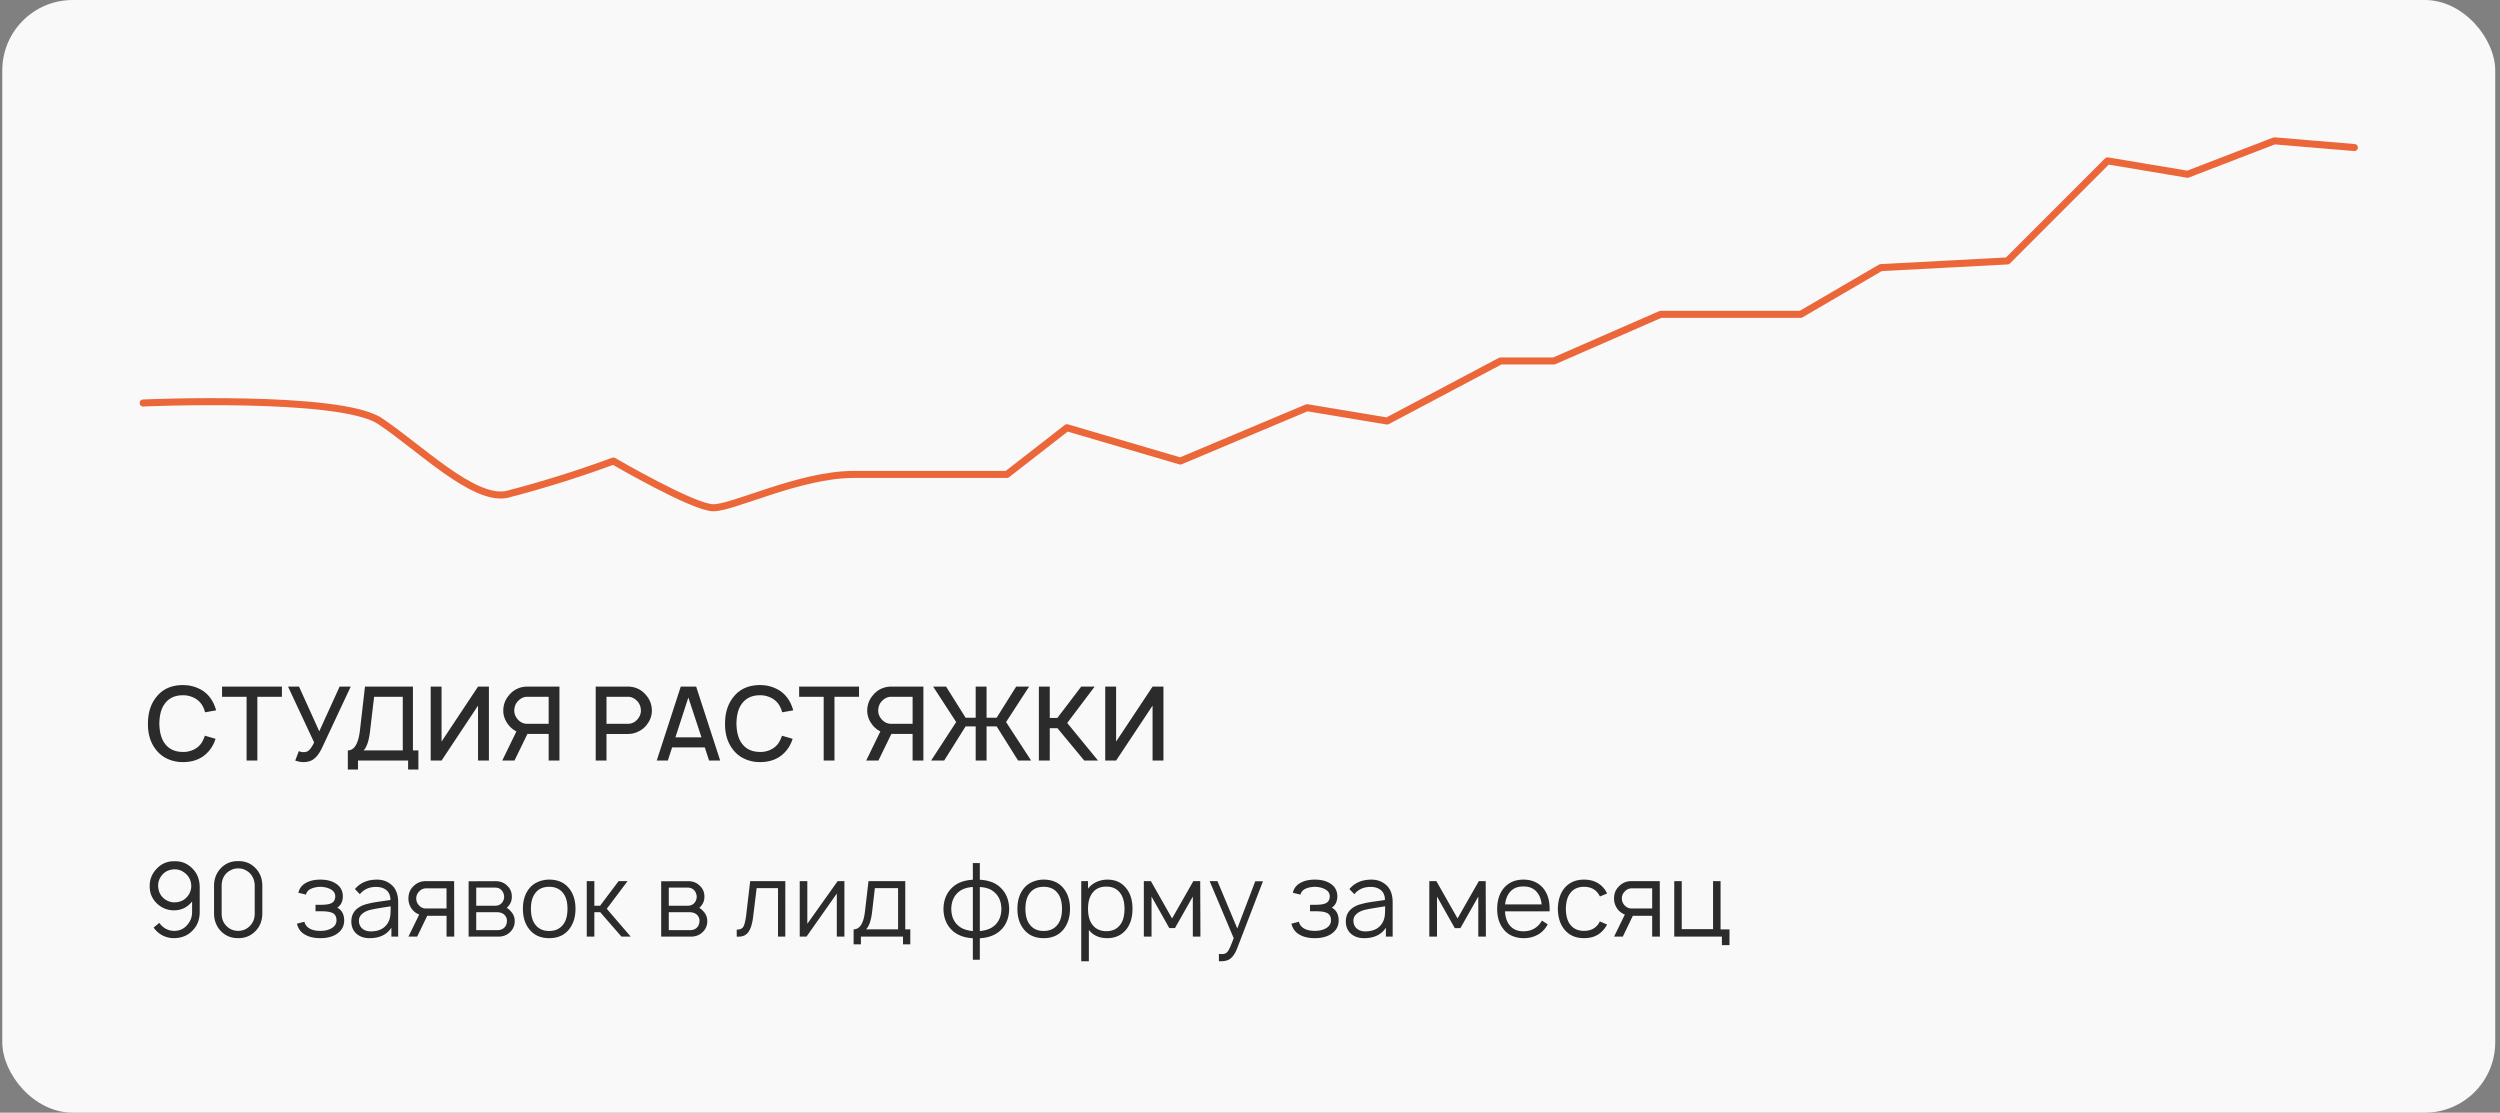 <?xml version="1.0" encoding="UTF-8"?> <svg xmlns="http://www.w3.org/2000/svg" width="355" height="158" fill="none"><rect width="100%" height="100%" fill="#808080" stroke="none"/><rect x=".323" width="354" height="158" rx="10" fill="#F9F9F9"></rect><path d="m21.81 131.717.817-.671c.234.35.535.627.905.831.369.204.768.306 1.195.306.817 0 1.464-.316 1.94-.948.408-.486.612-1.064.612-1.735v-1.488c-.67.837-1.53 1.255-2.58 1.255-.915 0-1.717-.321-2.407-.963-.71-.69-1.055-1.526-1.035-2.508 0-.943.335-1.76 1.006-2.45.68-.72 1.526-1.07 2.537-1.05 1.021-.02 1.882.345 2.582 1.094.651.68.977 1.555.977 2.625v3.485c0 1.079-.34 1.959-1.021 2.64-.661.7-1.531 1.059-2.61 1.079a3.617 3.617 0 0 1-1.663-.394 3.623 3.623 0 0 1-1.254-1.108zm2.611-8.24c-.69.107-1.22.447-1.59 1.021a2.268 2.268 0 0 0-.335 1.677 2.21 2.21 0 0 0 .963 1.546c.525.36 1.103.486 1.735.379.67-.107 1.191-.438 1.56-.992a2.25 2.25 0 0 0 .365-1.706c-.097-.593-.394-1.079-.89-1.458-.544-.418-1.147-.574-1.808-.467zm9.4 9.742c-1.05 0-1.905-.375-2.566-1.123-.573-.661-.86-1.463-.86-2.406v-3.894c0-.963.301-1.779.904-2.45.68-.729 1.522-1.084 2.523-1.065 1.02-.019 1.862.336 2.523 1.065.603.641.904 1.458.904 2.45v3.894c0 .962-.292 1.769-.875 2.42-.661.739-1.512 1.109-2.552 1.109zm0-9.902a2.127 2.127 0 0 0-1.107.277c-.35.184-.632.437-.846.758-.263.408-.394.89-.394 1.444v3.894c0 .583.131 1.064.394 1.443.214.321.49.579.831.773.35.185.724.277 1.123.277s.768-.092 1.108-.277a2.35 2.35 0 0 0 .846-.787c.263-.37.394-.846.394-1.429v-3.894a2.63 2.63 0 0 0-.394-1.429 2.222 2.222 0 0 0-.846-.773 2.082 2.082 0 0 0-1.108-.277zm8.55 3.456c.145-.642.52-1.118 1.122-1.429.535-.292 1.201-.438 1.998-.438.798 0 1.464.146 1.998.438.778.418 1.177 1.05 1.196 1.896 0 .748-.262 1.297-.787 1.647.651.35.977.968.977 1.853-.01.865-.433 1.536-1.27 2.012-.573.311-1.277.467-2.114.467-.855 0-1.56-.156-2.114-.467-.632-.33-1.036-.86-1.21-1.59l1.064-.277c.087.399.316.71.685.934.39.243.914.364 1.575.364.623 0 1.148-.121 1.575-.364.477-.272.715-.652.715-1.138 0-.603-.263-.977-.788-1.123-.282-.107-.763-.16-1.443-.16h-.744v-.919h.744c.603 0 1.05-.053 1.341-.16.477-.166.715-.511.715-1.036 0-.437-.219-.773-.656-1.006-.38-.214-.866-.33-1.459-.35-.602.02-1.088.136-1.458.35a1.143 1.143 0 0 0-.583.758l-1.08-.262zM56.54 133h-.962v-1.269c-.642.992-1.678 1.488-3.107 1.488-.758 0-1.38-.214-1.867-.642-.476-.437-.714-1.016-.714-1.735 0-.982.462-1.707 1.385-2.173.224-.117.51-.219.86-.307.36-.097.662-.165.905-.204.253-.048.661-.111 1.225-.189.564-.078.958-.136 1.181-.175-.01-.613-.2-1.075-.569-1.386-.369-.311-.86-.466-1.472-.466-.973 0-1.74.345-2.305 1.035l-.7-.729c.749-.895 1.794-1.342 3.136-1.342.807 0 1.492.248 2.056.744.632.535.948 1.366.948 2.494V133zm-1.385-2.085c.136-.273.223-.559.262-.861.039-.311.058-.763.058-1.356-1.458.224-2.367.379-2.727.467-.525.107-.953.296-1.283.568-.33.273-.496.608-.496 1.007 0 .457.156.826.467 1.108.31.272.714.408 1.21.408 1.206 0 2.042-.447 2.509-1.341zM64.502 133H63.41v-2.96h-2.742L59.238 133h-1.24l1.532-3.135a2.32 2.32 0 0 1-.832-.54 2.436 2.436 0 0 1-.7-1.75c0-.7.234-1.274.7-1.721.486-.486 1.055-.729 1.707-.729h4.083l.014 7.875zm-4.054-3.996h2.96v-2.858h-2.96c-.379.019-.695.175-.947.466a1.311 1.311 0 0 0-.394.963c0 .379.126.705.379.977.282.301.603.452.962.452zm6.095-3.864 3.806-.015c.69 0 1.245.214 1.663.642.447.398.67.918.67 1.56 0 .506-.15.938-.451 1.298-.078.097-.17.194-.277.292.243.145.437.311.583.495.37.389.554.851.554 1.386 0 .671-.257 1.225-.773 1.662-.418.36-.928.54-1.531.54h-4.244v-7.86zm1.08.904v2.566h2.727c.388 0 .704-.145.948-.437.194-.253.291-.535.291-.846a1.501 1.501 0 0 0-.291-.831 1.186 1.186 0 0 0-.948-.452h-2.727zm0 3.485v2.552h3.018c.408 0 .74-.126.992-.379.214-.214.33-.515.35-.904.02-.34-.097-.637-.35-.89-.253-.252-.632-.379-1.138-.379h-2.873zm13.208 2.406c-.67.856-1.618 1.284-2.843 1.284-1.225 0-2.173-.428-2.844-1.284-.593-.738-.89-1.701-.89-2.887 0-1.176.297-2.134.89-2.873.32-.408.729-.719 1.225-.933a3.951 3.951 0 0 1 1.619-.336c1.225 0 2.172.423 2.843 1.269.593.749.89 1.706.89 2.873 0 1.157-.297 2.119-.89 2.887zm-.86-.656c.408-.525.612-1.269.612-2.231 0-.953-.204-1.692-.612-2.217-.457-.603-1.118-.904-1.983-.904-.885 0-1.546.301-1.984.904-.408.525-.612 1.264-.612 2.217 0 .962.204 1.706.612 2.231.447.613 1.109.919 1.984.919.855 0 1.516-.306 1.983-.919zm4.427-1.75V133h-1.08v-7.875h1.08v3.485h.817l2.624-3.485h1.27l-2.947 3.923L89.56 133h-1.312l-3.019-3.471h-.831zm9.489-4.389 3.806-.015c.69 0 1.245.214 1.663.642.447.398.671.918.671 1.56 0 .506-.151.938-.453 1.298-.077.097-.17.194-.276.292.242.145.437.311.583.495.369.389.554.851.554 1.386 0 .671-.258 1.225-.773 1.662-.418.36-.928.54-1.531.54h-4.244v-7.86zm1.08.904v2.566h2.726c.39 0 .705-.145.948-.437.195-.253.292-.535.292-.846a1.502 1.502 0 0 0-.292-.831 1.185 1.185 0 0 0-.948-.452h-2.727zm0 3.485v2.552h3.018c.408 0 .739-.126.992-.379.213-.214.33-.515.35-.904.02-.34-.098-.637-.35-.89-.253-.252-.632-.379-1.138-.379h-2.873zm11.558-4.404h4.988V133h-1.036v-6.883h-3.033l-.496 4.039a8.008 8.008 0 0 1-.219 1.167 3.295 3.295 0 0 1-.379.904 1.522 1.522 0 0 1-.685.627c-.282.127-.632.175-1.05.146v-.992c.486 0 .807-.15.962-.452.156-.301.282-.831.38-1.589l.568-4.842zm13.38 0V133h-1.08v-6.11l-4.302 6.11h-.962v-7.875h1.079v6.052l4.302-6.052h.963zm8.643 0v6.84h.715v2.129h-1.036V133h-5.979v1.094h-1.035v-2.129c.884 0 1.424-.861 1.618-2.582l.496-4.258h5.221zm-1.021 6.84v-5.848h-3.296l-.393 3.383c-.137 1.176-.418 1.998-.846 2.465h4.535zm14.336-6.111c.933.768 1.414 1.843 1.443 3.223-.029 1.381-.51 2.455-1.443 3.223-.7.554-1.609.865-2.728.933v3.048h-.991v-3.048c-1.118-.068-2.027-.379-2.727-.933-.943-.788-1.425-1.862-1.444-3.223.019-1.371.501-2.445 1.444-3.223.671-.554 1.58-.865 2.727-.933v-2.363h.991v2.363c1.148.068 2.057.379 2.728.933zm-.744 5.658c.7-.563 1.06-1.375 1.079-2.435-.019-1.079-.379-1.896-1.079-2.45-.467-.399-1.128-.622-1.984-.671v6.256c.866-.087 1.527-.32 1.984-.7zm-4.959 0c.448.38 1.109.613 1.984.7v-6.256c-.827.049-1.488.272-1.984.671-.7.564-1.059 1.381-1.079 2.45.02 1.07.379 1.881 1.079 2.435zm14.89.423c-.671.856-1.619 1.284-2.844 1.284-1.225 0-2.173-.428-2.843-1.284-.593-.738-.89-1.701-.89-2.887 0-1.176.297-2.134.89-2.873.32-.408.729-.719 1.225-.933a3.948 3.948 0 0 1 1.618-.336c1.225 0 2.173.423 2.844 1.269.593.749.89 1.706.89 2.873 0 1.157-.297 2.119-.89 2.887zm-.86-.656c.408-.525.612-1.269.612-2.231 0-.953-.204-1.692-.612-2.217-.457-.603-1.118-.904-1.984-.904-.884 0-1.546.301-1.983.904-.408.525-.613 1.264-.613 2.217 0 .962.205 1.706.613 2.231.447.613 1.108.919 1.983.919.856 0 1.517-.306 1.984-.919zm9.764-5.104c.574.729.861 1.687.861 2.873 0 1.196-.287 2.163-.861 2.902-.671.846-1.58 1.269-2.727 1.269-1.128 0-1.998-.389-2.61-1.167v4.448h-1.08v-11.375h.963v1.065c.311-.409.71-.725 1.196-.948a3.783 3.783 0 0 1 1.575-.336c1.137 0 2.032.423 2.683 1.269zm-.86 5.104c.389-.515.583-1.259.583-2.231 0-.943-.199-1.682-.598-2.217-.447-.622-1.108-.933-1.983-.933-.856 0-1.507.292-1.954.875-.428.544-.642 1.303-.642 2.275 0 .992.214 1.755.642 2.289.457.594 1.113.89 1.968.89.866 0 1.527-.316 1.984-.948zm10.359-6.154h.977l.03 7.875h-1.08v-5.688l-2.537 4.478h-.802l-2.523-4.478V133h-1.094v-7.875h1.006l3.005 5.294 3.018-5.294zm8.793.015h1.094l-3.617 9.406c-.282.768-.637 1.307-1.064 1.619-.302.223-.759.335-1.371.335l-.204-.015v-1.035l.262.029c.35.02.618-.039.802-.175.146-.116.287-.311.423-.583.136-.272.34-.773.613-1.502l-3.413-8.094h1.108l2.815 6.723 2.552-6.708zm5.341 1.633c.146-.642.52-1.118 1.123-1.429.535-.292 1.201-.438 1.998-.438.797 0 1.463.146 1.998.438.778.418 1.176 1.05 1.196 1.896 0 .748-.263 1.297-.788 1.647.652.35.977.968.977 1.853-.009.865-.432 1.536-1.268 2.012-.574.311-1.279.467-2.115.467-.855 0-1.56-.156-2.114-.467-.632-.33-1.036-.86-1.211-1.59l1.065-.277c.087.399.316.71.685.934.389.243.914.364 1.575.364.622 0 1.147-.121 1.575-.364.477-.272.715-.652.715-1.138 0-.603-.263-.977-.788-1.123-.282-.107-.763-.16-1.444-.16h-.743v-.919h.743c.603 0 1.05-.053 1.342-.16.477-.166.715-.511.715-1.036 0-.437-.219-.773-.657-1.006-.379-.214-.865-.33-1.458-.35-.603.02-1.089.136-1.458.35a1.145 1.145 0 0 0-.584.758l-1.079-.262zM197.758 133h-.963v-1.269c-.641.992-1.677 1.488-3.106 1.488-.758 0-1.381-.214-1.867-.642-.476-.437-.714-1.016-.714-1.735 0-.982.462-1.707 1.385-2.173.224-.117.511-.219.861-.307.359-.097.661-.165.904-.204.253-.048.661-.111 1.225-.189.564-.078.957-.136 1.181-.175-.01-.613-.199-1.075-.569-1.386-.369-.311-.86-.466-1.473-.466-.972 0-1.74.345-2.304 1.035l-.7-.729c.749-.895 1.794-1.342 3.136-1.342.807 0 1.492.248 2.056.744.632.535.948 1.366.948 2.494V133zm-1.386-2.085c.136-.273.224-.559.263-.861.039-.311.058-.763.058-1.356-1.458.224-2.367.379-2.727.467-.525.107-.953.296-1.283.568-.331.273-.496.608-.496 1.007 0 .457.155.826.467 1.108.311.272.714.408 1.21.408 1.206 0 2.042-.447 2.508-1.341zm13.618-5.79h.978l.029 7.875h-1.079v-5.688l-2.538 4.478h-.802l-2.523-4.478V133h-1.094v-7.875h1.007l3.004 5.294 3.018-5.294zm3.718 4.287c.049.798.248 1.43.598 1.896.457.623 1.133.934 2.027.934 1.157 0 2.032-.506 2.625-1.517l.817.525c-.34.651-.807 1.142-1.4 1.473-.593.33-1.264.496-2.013.496a4.216 4.216 0 0 1-1.633-.321 3.127 3.127 0 0 1-1.239-.963c-.594-.748-.89-1.696-.89-2.843 0-1.196.296-2.168.89-2.917.69-.846 1.638-1.269 2.843-1.269 1.196 0 2.144.423 2.844 1.269.642.817.928 1.896.86 3.237h-6.329zm2.625-3.529c-.884-.019-1.56.287-2.027.919-.311.418-.505.958-.583 1.619h5.192c-.078-.69-.273-1.23-.584-1.619-.466-.632-1.132-.938-1.998-.919zm11.866.992-1.007.423a3.082 3.082 0 0 0-.277-.452c-.457-.613-1.118-.919-1.983-.919s-1.522.306-1.969.919c-.389.496-.593 1.235-.612 2.216.019.982.223 1.721.612 2.217.457.603 1.113.904 1.969.904.865 0 1.526-.301 1.983-.904a3.66 3.66 0 0 0 .263-.437l1.021.437a2.856 2.856 0 0 1-.423.656c-.671.856-1.619 1.284-2.844 1.284-1.215 0-2.158-.428-2.829-1.284-.574-.729-.87-1.686-.89-2.873.02-1.186.316-2.148.89-2.887.68-.846 1.623-1.269 2.829-1.269 1.215 0 2.163.423 2.844 1.269.184.233.325.467.423.7zm7.503 6.125h-1.094v-2.96h-2.742l-1.429 2.96h-1.239l1.531-3.135a2.32 2.32 0 0 1-.831-.54 2.435 2.435 0 0 1-.7-1.75c0-.7.233-1.274.7-1.721.486-.486 1.054-.729 1.706-.729h4.083l.015 7.875zm-4.054-3.996h2.96v-2.858h-2.96c-.38.019-.696.175-.948.466a1.31 1.31 0 0 0-.394.963c0 .379.126.705.379.977.282.301.603.452.963.452zm12.672 2.975h1.268v2.231h-1.079V133h-6.766v-7.875h1.064v6.81h4.448v-6.81h1.065v6.854zM29.088 104.471l1.517.437a4.855 4.855 0 0 1-.846 1.619c-.904 1.128-2.163 1.692-3.777 1.692a5.246 5.246 0 0 1-2.144-.438 4.323 4.323 0 0 1-1.634-1.254c-.816-1.001-1.215-2.26-1.195-3.777 0-1.536.398-2.795 1.195-3.777.885-1.128 2.144-1.692 3.778-1.692.758 0 1.468.146 2.129.438.66.282 1.21.7 1.648 1.254.418.525.729 1.157.933 1.896l-1.575.277c-.126-.496-.316-.909-.569-1.24a2.864 2.864 0 0 0-1.123-.875 3.436 3.436 0 0 0-1.443-.306c-1.128 0-1.984.394-2.567 1.181-.506.652-.768 1.6-.788 2.844.02 1.225.282 2.173.788 2.844.583.787 1.439 1.181 2.567 1.181.505.01.986-.088 1.443-.292.457-.204.832-.5 1.123-.889a4.11 4.11 0 0 0 .54-1.123zM40.032 97.5v1.444h-3.486V108h-1.531v-9.056H31.53V97.5h8.502zm8.193 0H49.8l-4.069 8.692c-.418.875-.89 1.458-1.415 1.75-.36.184-.768.277-1.224.277-.36 0-.75-.073-1.167-.219l.51-1.342c.214.098.433.146.657.146.262 0 .461-.044.597-.131.282-.156.589-.569.92-1.24L40.903 97.5h1.56l2.873 6.344 2.888-6.344zm10.412 9.056h.773v2.713h-1.458V108h-7.117v1.269h-1.444v-2.713c.924 0 1.498-.953 1.721-2.858l.715-6.198h6.81v9.056zm-1.443 0v-7.612h-4.07l-.583 4.929c-.155 1.312-.456 2.207-.904 2.683h5.557zM67.879 97.5h1.546V108H67.88v-7.802L62.702 108h-1.545V97.5h1.545v7.802L67.88 97.5zm11.563 0V108h-1.531v-3.777h-3.019L73.055 108h-1.736l2.013-4.142a3.228 3.228 0 0 1-1.123-.918c-.506-.642-.754-1.332-.744-2.071.02-.827.287-1.536.802-2.13a3.25 3.25 0 0 1 2.596-1.239h4.58zm-1.531 5.279v-3.835h-3.048c-.496 0-.938.209-1.327.627-.32.34-.491.773-.51 1.298-.01.418.126.812.408 1.181.389.486.865.729 1.43.729h3.047zm14.656-1.91c.01.739-.238 1.429-.743 2.071-.302.388-.69.7-1.167.933-.467.233-.963.35-1.488.35h-3.048V108h-1.53V97.5h4.578a3.251 3.251 0 0 1 2.596 1.24c.515.593.783 1.302.802 2.129zM90.6 102.05c.281-.369.418-.763.408-1.181-.02-.525-.19-.958-.51-1.298-.39-.418-.832-.627-1.328-.627h-3.048v3.835h3.048c.564 0 1.04-.243 1.43-.729zM100.69 108l-.612-1.867h-4.638L94.83 108h-1.575l3.412-10.5h2.188l3.412 10.5h-1.575zm-4.783-3.296h3.704l-1.867-5.658-1.837 5.658zm15.129-.233 1.517.437a4.863 4.863 0 0 1-.846 1.619c-.904 1.128-2.163 1.692-3.777 1.692a5.247 5.247 0 0 1-2.144-.438 4.321 4.321 0 0 1-1.633-1.254c-.817-1.001-1.216-2.26-1.196-3.777 0-1.536.398-2.795 1.196-3.777.884-1.128 2.143-1.692 3.777-1.692.758 0 1.468.146 2.129.438.661.282 1.21.7 1.648 1.254.418.525.729 1.157.933 1.896l-1.575.277c-.126-.496-.316-.909-.569-1.24a2.864 2.864 0 0 0-1.122-.875 3.44 3.44 0 0 0-1.444-.306c-1.128 0-1.984.394-2.567 1.181-.505.652-.768 1.6-.787 2.844.019 1.225.282 2.173.787 2.844.583.787 1.439 1.181 2.567 1.181a3.34 3.34 0 0 0 1.444-.292c.456-.204.831-.5 1.122-.889.244-.36.423-.734.54-1.123zm10.944-6.971v1.444h-3.485V108h-1.532v-9.056h-3.485V97.5h8.502zm9.141 0V108h-1.531v-3.777h-3.019L124.734 108h-1.735l2.013-4.142a3.218 3.218 0 0 1-1.123-.918c-.506-.642-.754-1.332-.744-2.071.019-.827.287-1.536.802-2.13a3.25 3.25 0 0 1 2.596-1.239h4.579zm-1.531 5.279v-3.835h-3.048c-.496 0-.938.209-1.327.627-.321.34-.491.773-.511 1.298-.009.418.127.812.409 1.181.388.486.865.729 1.429.729h3.048zm2.627 5.221 3.559-5.469-3.267-5.031h1.838l2.77 4.419h1.43V97.5h1.545v4.419h1.43l2.77-4.419h1.838l-3.267 5.031 3.559 5.469h-1.852l-3.048-4.856h-1.43V108h-1.545v-4.856h-1.43L134.071 108h-1.853zm23.704 0h-1.954l-3.807-4.594h-1.093V108h-1.546V97.5h1.546v4.448h1.079l3.383-4.448h1.911l-3.894 5.162 4.375 5.338zm7.743-10.5h1.545V108h-1.545v-7.802L158.488 108h-1.546V97.5h1.546v7.802l5.177-7.802z" fill="#2B2B2B"></path><path d="M20.323 57.225s27.933-1.221 33.617 2.558c5.683 3.78 13.27 11.366 18.001 10.429 5.13-1.327 10.19-2.911 15.16-4.746 0 0 11.367 6.635 14.209 6.635 2.841 0 12.304-4.731 19.891-4.731h21.781l8.525-6.635 16.098 4.731 18.002-7.573 11.366 1.89 16.098-8.525h7.587l15.146-6.621h19.891l11.367-6.635 18.002-.952 14.208-14.208 11.366 1.904L322.957 20l11.366.952" stroke="#EB673A" stroke-linecap="round" stroke-linejoin="round"></path></svg> 